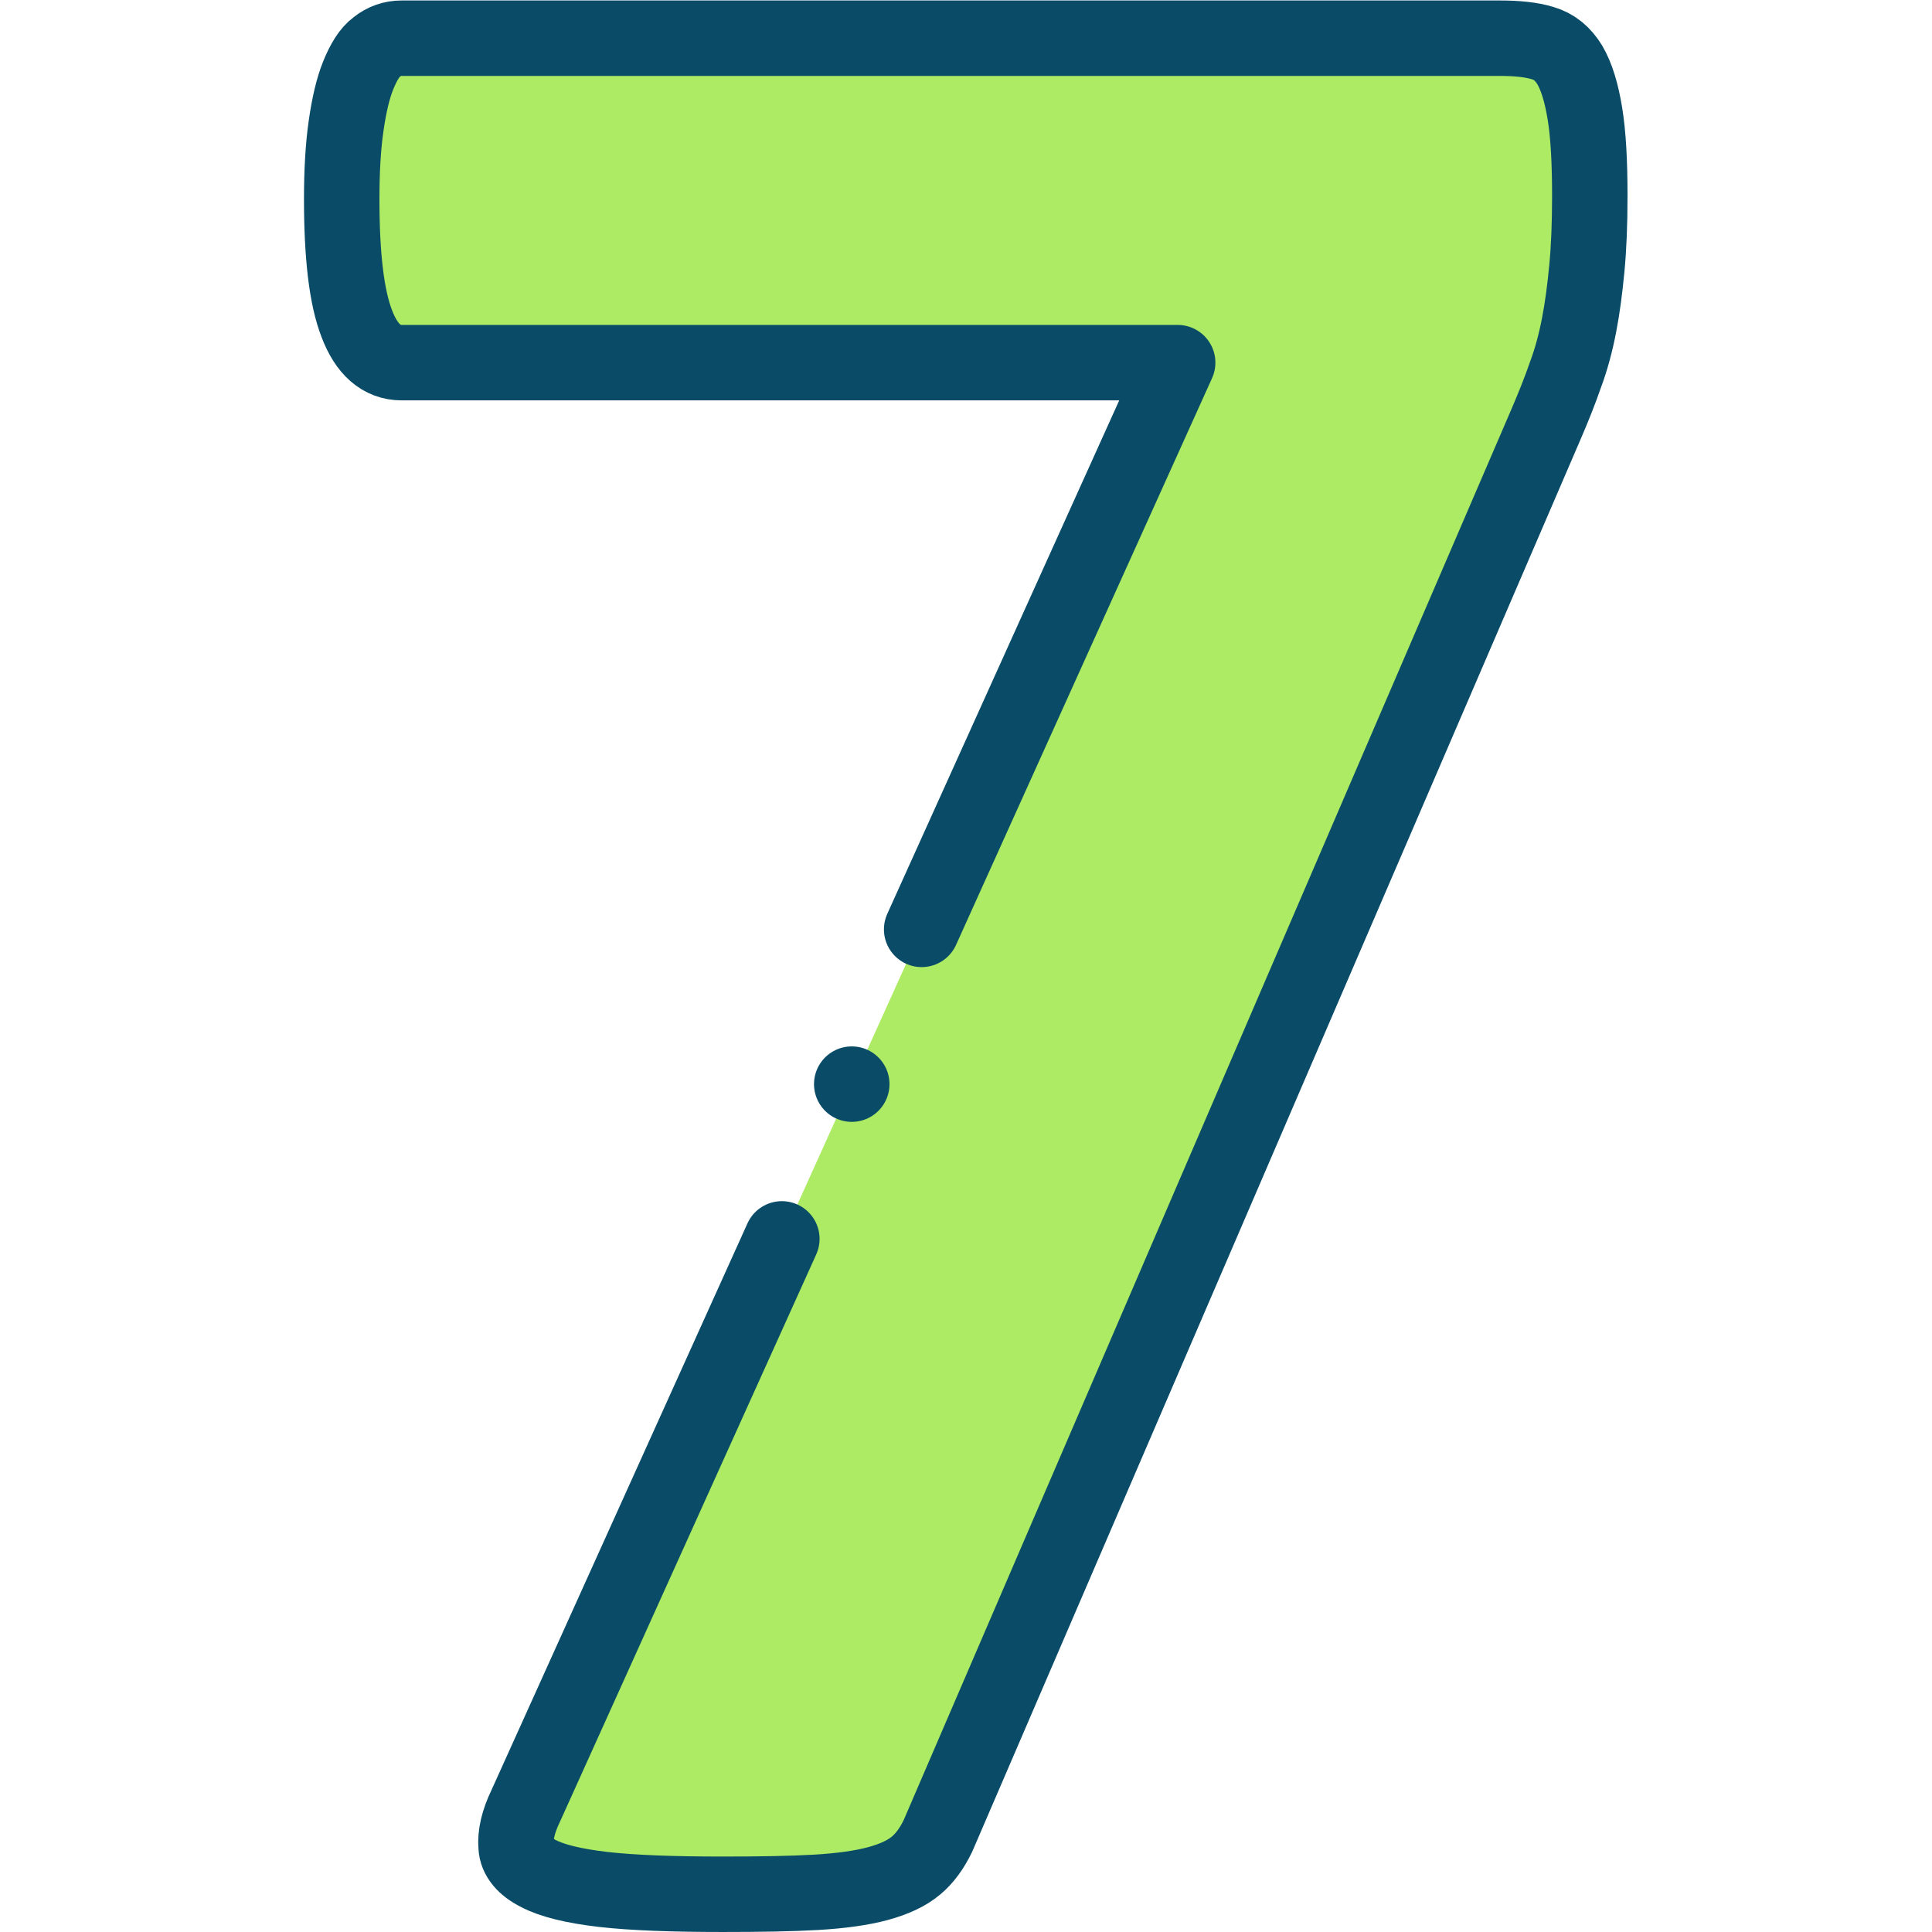 <svg xmlns="http://www.w3.org/2000/svg" version="1.1" xmlns:xlink="http://www.w3.org/1999/xlink" width="512" height="512" x="0" y="0" viewBox="0 0 682.667 682.667" style="enable-background:new 0 0 512 512" xml:space="preserve" class=""><g><defs><clipPath id="a" clipPathUnits="userSpaceOnUse"><path d="M0 512h512V0H0Z" fill="#0a4c68" opacity="1" data-original="#000000"></path></clipPath></defs><g clip-path="url(#a)" transform="matrix(1.333 0 0 -1.333 0 682.667)"><path d="M0 0c0-7.36-.259-13.688-.775-19.111-.517-5.424-1.162-10.46-2.066-15.11-.904-4.648-2.066-9.039-3.616-13.171-1.42-4.132-3.229-8.652-5.294-13.43l-161.03-373.842c-1.55-3.229-3.487-5.94-5.811-7.877-2.454-2.066-5.811-3.616-10.073-4.778-4.261-1.162-9.814-1.938-16.399-2.325-6.715-.387-14.98-.516-24.794-.516-13.301 0-23.89.388-31.768 1.291-7.747.904-13.559 2.324-17.174 4.262-3.616 1.807-5.682 4.261-5.811 7.102-.258 2.97.516 6.586 2.583 10.847l172.781 382.495h-205.711c-5.294 0-9.297 3.486-11.88 10.33-2.712 6.973-4.003 17.949-4.003 33.059 0 7.489.387 14.075 1.162 19.37.775 5.424 1.808 9.943 3.228 13.429 1.421 3.487 2.971 6.07 4.907 7.491 1.938 1.548 4.133 2.324 6.586 2.324H-23.89c4.649 0 8.394-.388 11.364-1.292 3.099-.903 5.423-2.841 7.231-5.811 1.808-3.099 3.1-7.36 4.003-12.914C-.388 16.271 0 9.039 0 0" style="fill-opacity:1;fill-rule:evenodd;stroke:none" transform="translate(421.42 460.162)" fill="#aceb63" data-original="#8481e2" class="" opacity="1"></path><path d="m0 0 67.862 150.229h-205.711c-5.294 0-9.297 3.487-11.88 10.331-2.711 6.972-4.002 17.949-4.002 33.058 0 7.489.386 14.075 1.162 19.37.774 5.424 1.807 9.944 3.227 13.43 1.421 3.486 2.971 6.069 4.907 7.49 1.938 1.549 4.133 2.324 6.586 2.324H153.22c4.648 0 8.393-.387 11.363-1.292 3.1-.903 5.424-2.84 7.231-5.81 1.809-3.1 3.1-7.36 4.004-12.914.904-5.553 1.291-12.784 1.291-21.823 0-7.361-.258-13.688-.775-19.112-.516-5.424-1.162-10.46-2.066-15.109-.904-4.649-2.066-9.039-3.616-13.171-1.42-4.133-3.227-8.652-5.294-13.431L4.328-240.271c-1.55-3.229-3.487-5.941-5.811-7.877-2.454-2.067-5.811-3.617-10.073-4.779-4.26-1.162-9.814-1.937-16.399-2.324-6.715-.388-14.98-.517-24.794-.517-13.301 0-23.89.388-31.768 1.291-7.747.905-13.558 2.325-17.174 4.262-3.616 1.808-5.681 4.262-5.811 7.103-.258 2.969.517 6.586 2.583 10.846l67.86 150.226" style="stroke-width:20;stroke-linecap:round;stroke-linejoin:round;stroke-miterlimit:2.613;stroke-dasharray:none;stroke-opacity:1" transform="translate(244.31 265.77)" fill="none" stroke="#0a4c68" stroke-width="20" stroke-linecap="round" stroke-linejoin="round" stroke-miterlimit="2.613" stroke-dasharray="none" stroke-opacity="" data-original="#000000" opacity="1"></path><path d="M0 0h.008" style="stroke-width:20;stroke-linecap:round;stroke-linejoin:round;stroke-miterlimit:2.613;stroke-dasharray:none;stroke-opacity:1" transform="translate(225.774 224.751)" fill="none" stroke="#0a4c68" stroke-width="20" stroke-linecap="round" stroke-linejoin="round" stroke-miterlimit="2.613" stroke-dasharray="none" stroke-opacity="" data-original="#000000" opacity="1"></path></g></g></svg>